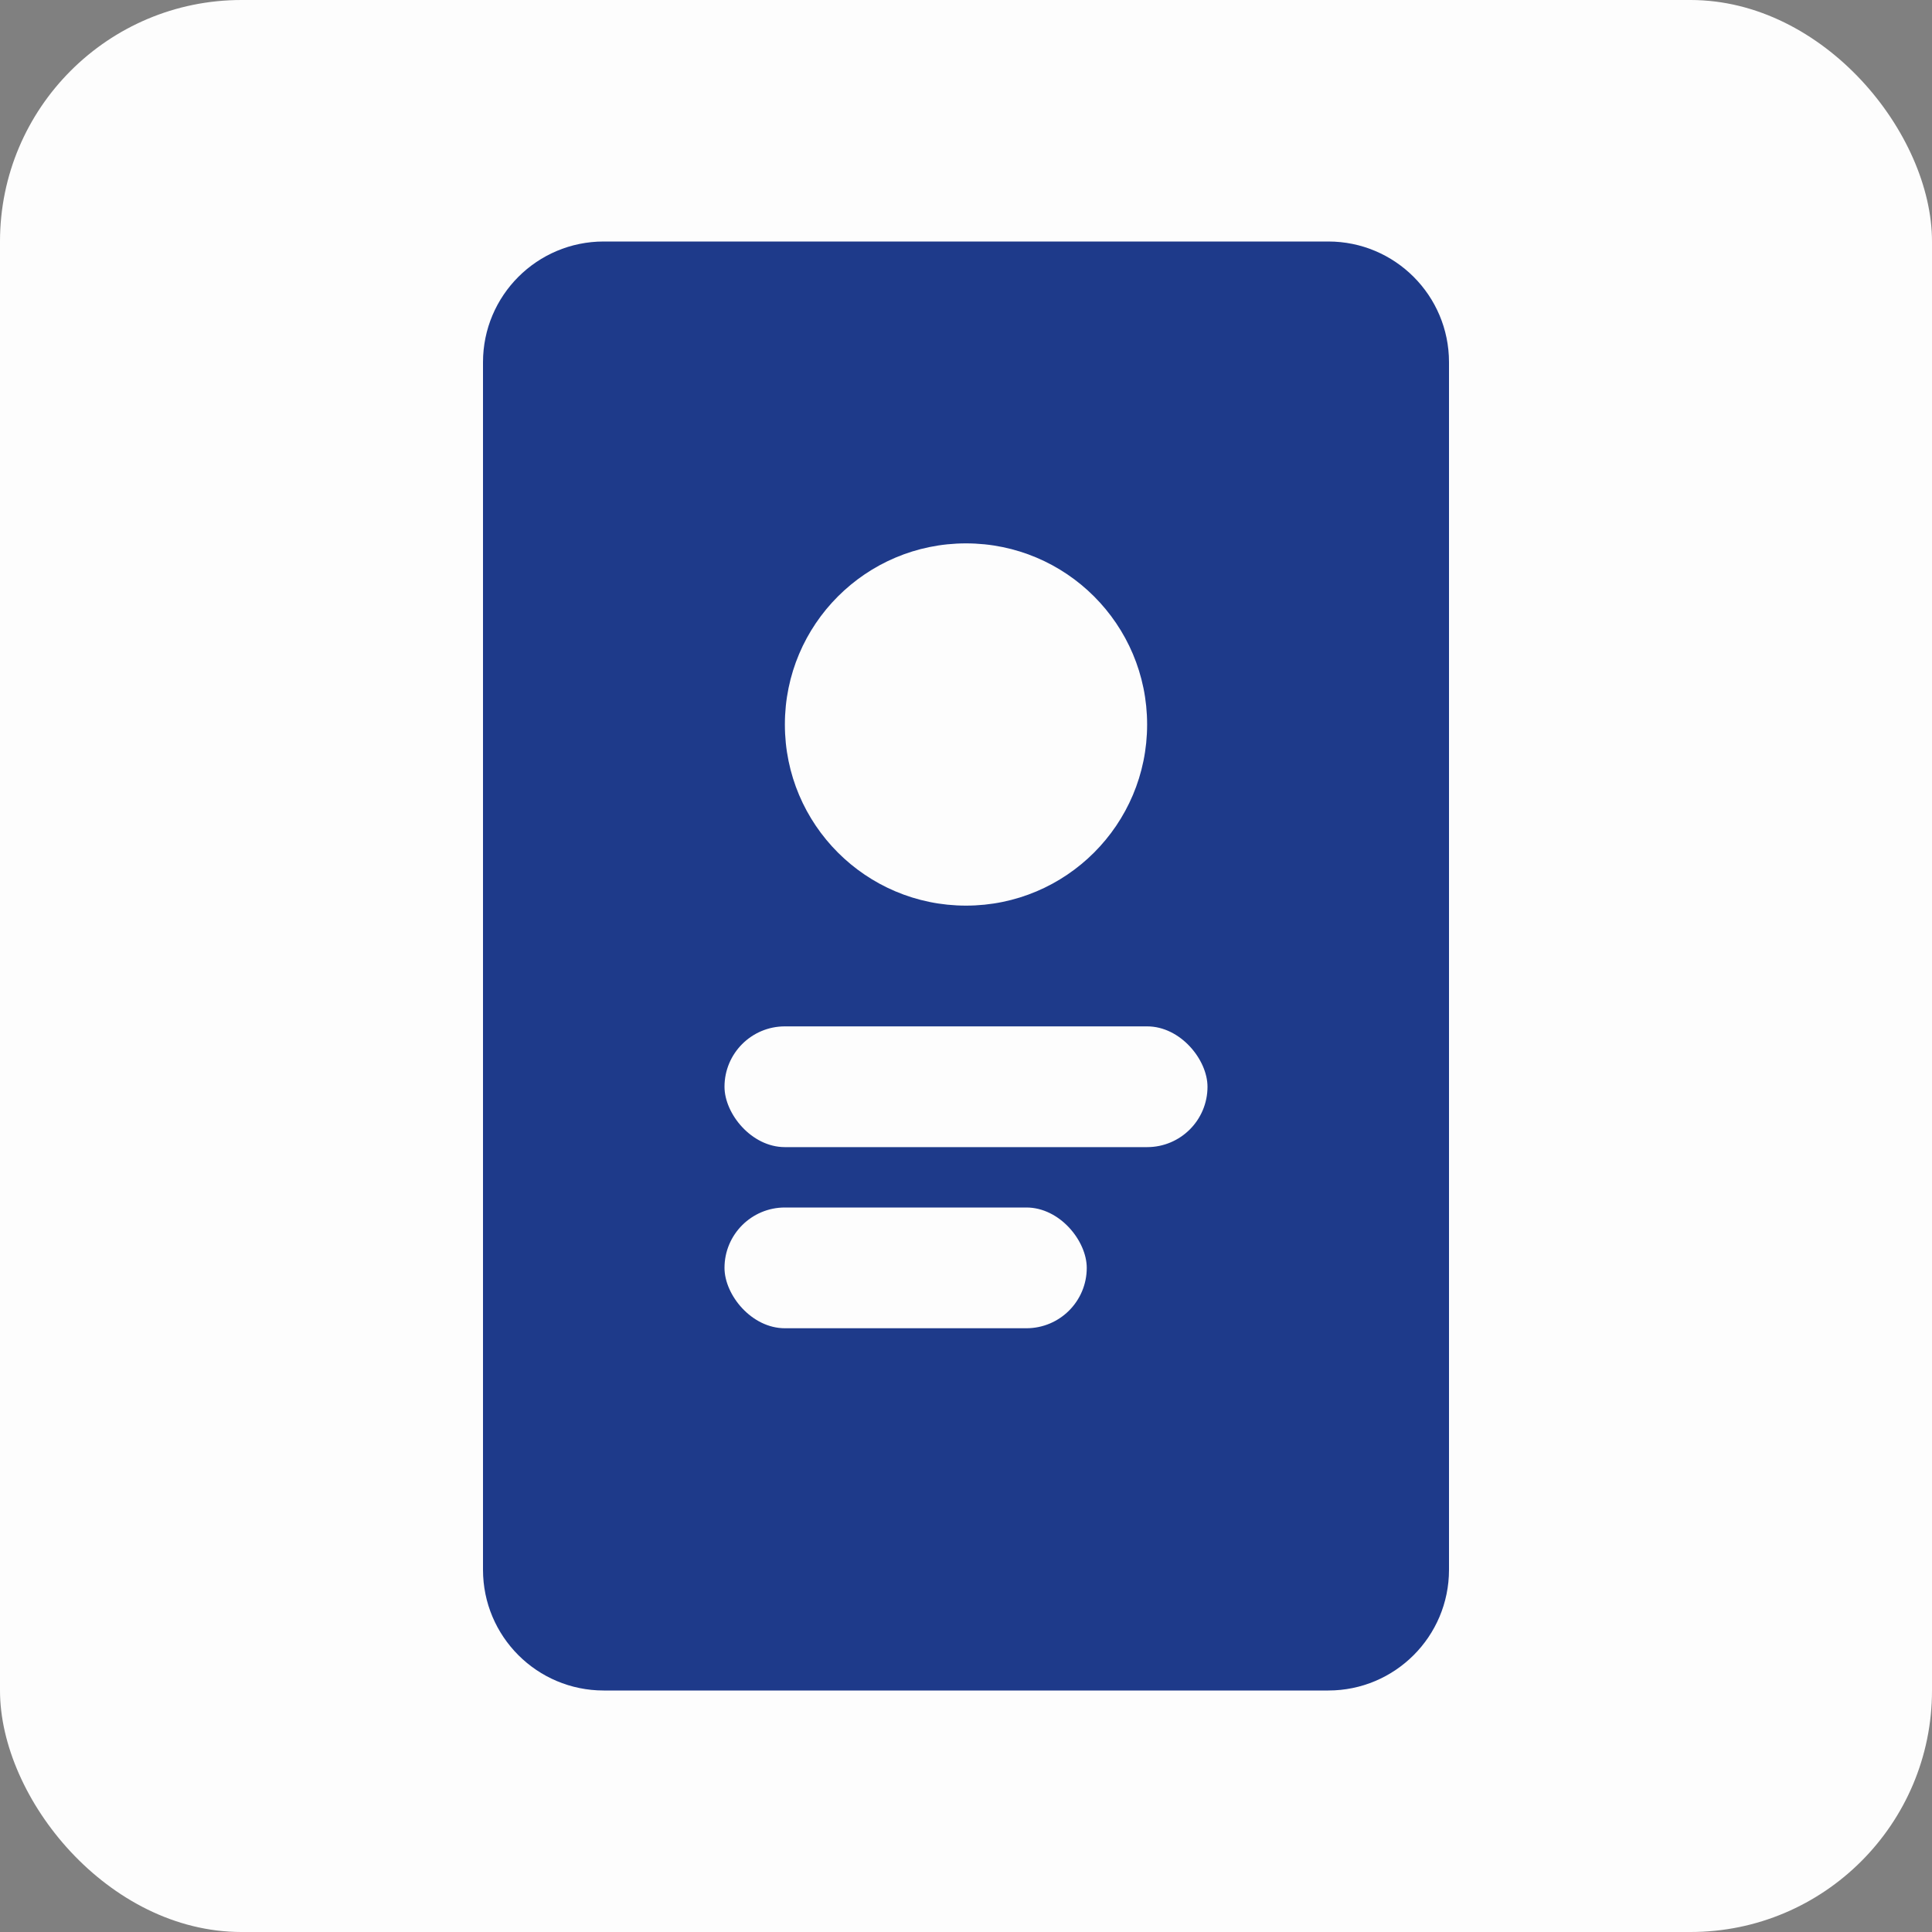 <?xml version="1.0" encoding="UTF-8"?>
<svg xmlns="http://www.w3.org/2000/svg" width="32" height="32" viewBox="0 0 32 32">
  <rect x="0" y="0" width="32" height="32" fill="#808080" stroke="none"/>
  <rect width="32" height="32" fill="#FDFDFD" rx="4"/>
  <path d="M8 6 C8 4.895 8.895 4 10 4 L22 4 C23.105 4 24 4.895 24 6 L24 26 C24 27.105 23.105 28 22 28 L10 28 C8.895 28 8 27.105 8 26 Z" fill="#1e3a8a"/>
  <circle cx="16" cy="12" r="3" fill="#FDFDFD"/>
  <rect x="12" y="17" width="8" height="2" rx="1" fill="#FDFDFD"/>
  <rect x="12" y="20" width="6" height="2" rx="1" fill="#FDFDFD"/>
</svg> 